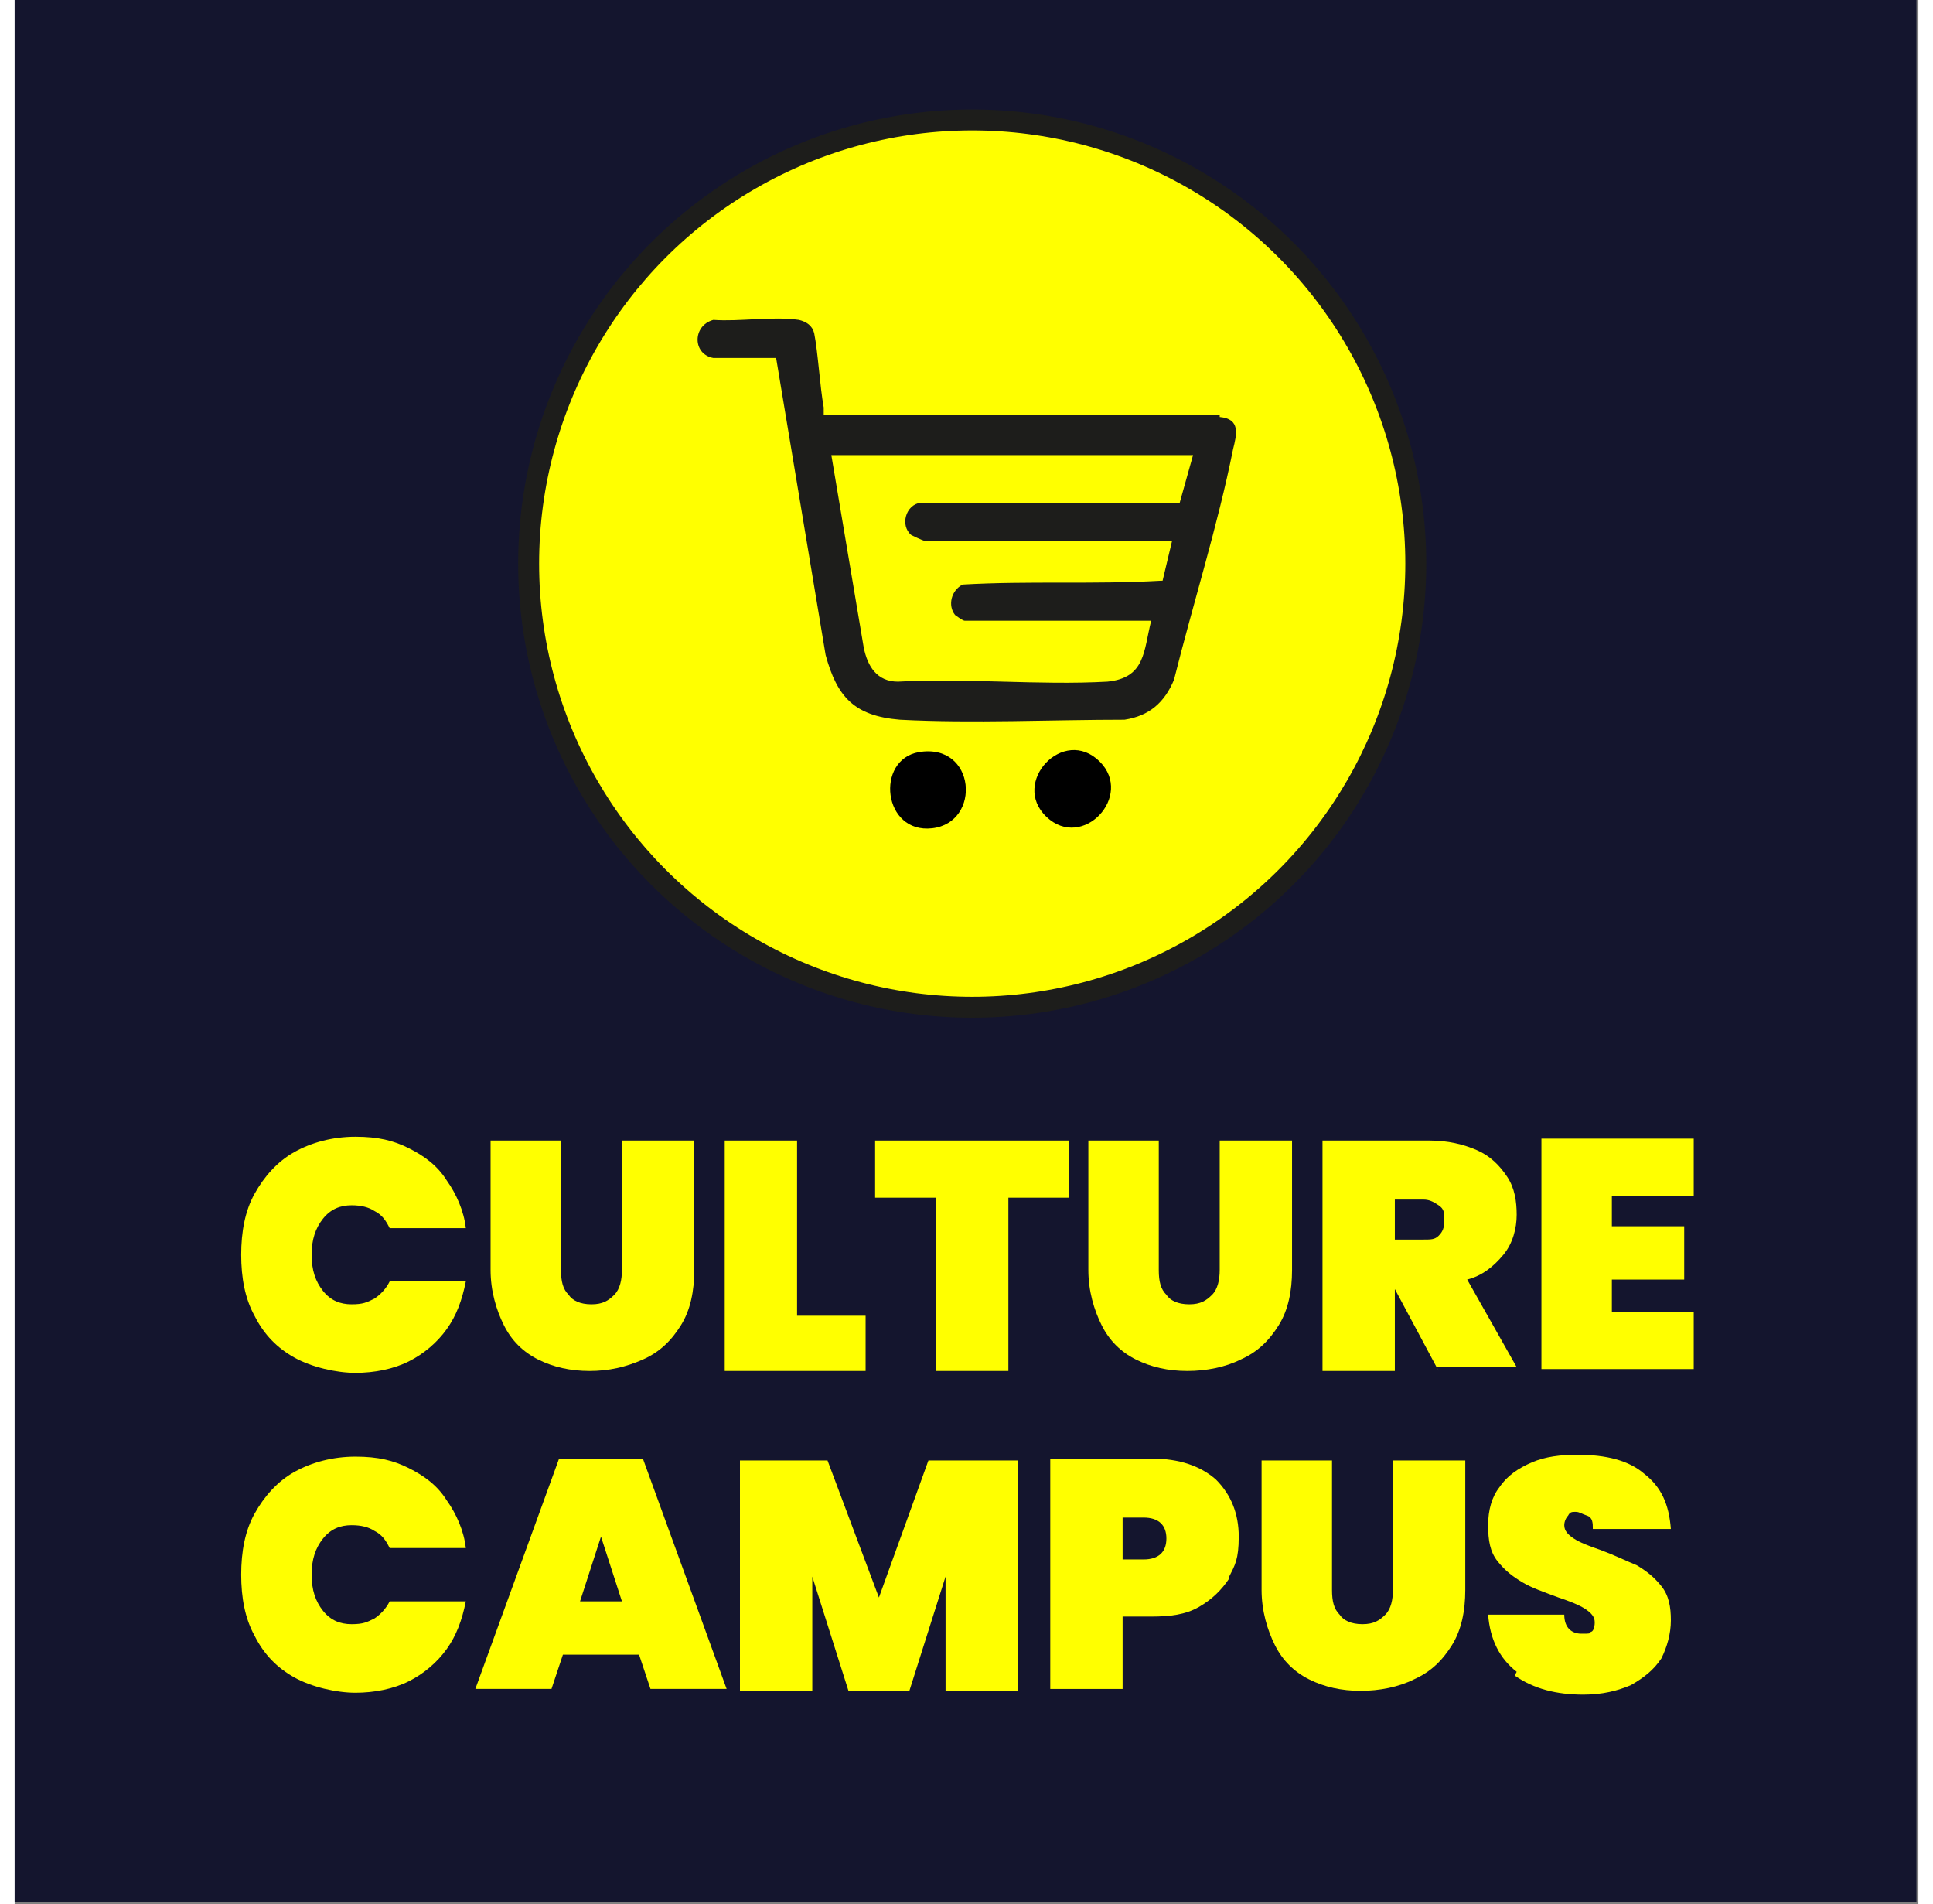 <?xml version="1.0" encoding="UTF-8"?>
<svg id="Calque_1" xmlns="http://www.w3.org/2000/svg" version="1.1" viewBox="0 0 100 100" width="66" height="65">
        <rect x="0" y="0" width="100" height="100" fill="#808080" stroke="none"/>
        <style>
            .st0 {
            stroke: #1d1d1b;
            stroke-miterlimit: 10;
            stroke-width: 1.1px;
            }

            .st0, .st1 {
            fill: #ff0;
            }

            .st2 {
            fill: none;
            }

            .st3 {
            fill: #14152e;
            }

            .st4 {
            fill: #1d1d1b;
            }
        </style>
    <rect class="st3" x="0" width="99.9" height="99.9"/>
    <path class="st1" d="M12.6,62.7c.5-.9,1.2-1.7,2.1-2.2.9-.5,2-.8,3.2-.8s2,.2,2.8.6c.8.4,1.5.9,2,1.7.5.7.9,1.6,1,2.5h-4c-.2-.4-.4-.7-.8-.9-.3-.2-.7-.3-1.2-.3-.6,0-1.1.2-1.5.7-.4.5-.6,1.1-.6,1.9s.2,1.4.6,1.9c.4.5.9.7,1.5.7s.8-.1,1.2-.3c.3-.2.6-.5.8-.9h4c-.2,1-.5,1.8-1,2.5s-1.2,1.3-2,1.7c-.8.4-1.8.6-2.8.6s-2.3-.3-3.2-.8c-.9-.5-1.6-1.2-2.1-2.2-.5-.9-.7-2-.7-3.2s.2-2.3.7-3.2Z"/>
    <path class="st1" d="M28.7,59.9v6.8c0,.6.1,1,.4,1.3.2.3.6.5,1.2.5s.9-.2,1.2-.5c.3-.3.4-.8.4-1.3v-6.8h3.8v6.8c0,1.1-.2,2.1-.7,2.9-.5.8-1.1,1.4-2,1.8s-1.8.6-2.8.6-1.9-.2-2.7-.6-1.4-1-1.8-1.8-.7-1.8-.7-2.9v-6.8h3.8Z"/>
    <path class="st1" d="M41.1,69.1h3.6v2.9h-7.4v-12.1h3.8v9.2Z"/>
    <path class="st1" d="M55.4,59.9v3h-3.2v9.1h-3.8v-9.1h-3.2v-3h10.2Z"/>
    <path class="st1" d="M60.1,59.9v6.8c0,.6.1,1,.4,1.3.2.3.6.5,1.2.5s.9-.2,1.2-.5c.3-.3.4-.8.4-1.3v-6.8h3.8v6.8c0,1.1-.2,2.1-.7,2.9-.5.8-1.1,1.4-2,1.8-.8.4-1.8.6-2.8.6s-1.9-.2-2.7-.6-1.4-1-1.8-1.8-.7-1.8-.7-2.9v-6.8h3.8Z"/>
    <path class="st1" d="M74.8,72l-2.3-4.3h0v4.3h-3.8v-12.1h5.6c1,0,1.8.2,2.5.5s1.2.8,1.6,1.4.5,1.3.5,2-.2,1.5-.7,2.1-1.1,1.1-1.9,1.3l2.6,4.6h-4.2ZM72.5,65.1h1.5c.4,0,.6,0,.8-.2.2-.2.3-.4.3-.8s0-.6-.3-.8-.5-.3-.8-.3h-1.5v2Z"/>
    <path class="st1" d="M83.9,62.9v1.5h3.8v2.8h-3.8v1.7h4.3v3h-8v-12.1h8v3h-4.3Z"/>
    <path class="st1" d="M12.6,79.5c.5-.9,1.2-1.7,2.1-2.2.9-.5,2-.8,3.2-.8s2,.2,2.8.6c.8.4,1.5.9,2,1.7.5.7.9,1.6,1,2.5h-4c-.2-.4-.4-.7-.8-.9-.3-.2-.7-.3-1.2-.3-.6,0-1.1.2-1.5.7-.4.5-.6,1.1-.6,1.9s.2,1.4.6,1.9c.4.5.9.7,1.5.7s.8-.1,1.2-.3c.3-.2.6-.5.8-.9h4c-.2,1-.5,1.8-1,2.5s-1.2,1.3-2,1.7c-.8.4-1.8.6-2.8.6s-2.3-.3-3.2-.8c-.9-.5-1.6-1.2-2.1-2.2-.5-.9-.7-2-.7-3.2s.2-2.3.7-3.2Z"/>
    <path class="st1" d="M32.8,86.9h-4l-.6,1.8h-4l4.4-12.1h4.4l4.4,12.1h-4l-.6-1.8ZM31.9,84.1l-1.1-3.4-1.1,3.4h2.2Z"/>
    <path class="st1" d="M52.7,76.7v12.1h-3.8v-6l-1.9,6h-3.2l-1.9-6v6h-3.8v-12.1h4.6l2.7,7.2,2.6-7.2h4.6Z"/>
    <path class="st1" d="M63.8,82.9c-.4.6-.9,1.1-1.6,1.5-.7.4-1.5.5-2.5.5h-1.5v3.8h-3.8v-12.1h5.3c1.5,0,2.6.4,3.4,1.1.8.8,1.2,1.8,1.2,3s-.2,1.5-.5,2.1ZM60.5,80.8c0-.7-.4-1.1-1.2-1.1h-1.1v2.2h1.1c.8,0,1.2-.4,1.2-1.1Z"/>
    <path class="st1" d="M69.2,76.7v6.8c0,.6.1,1,.4,1.3.2.3.6.5,1.2.5s.9-.2,1.2-.5c.3-.3.4-.8.4-1.3v-6.8h3.8v6.8c0,1.1-.2,2.1-.7,2.9-.5.8-1.1,1.4-2,1.8-.8.4-1.8.6-2.8.6s-1.9-.2-2.7-.6-1.4-1-1.8-1.8-.7-1.8-.7-2.9v-6.8h3.8Z"/>
    <path class="st1" d="M78.9,87.8c-.9-.7-1.4-1.7-1.5-3h4c0,.7.4,1,.9,1s.4,0,.5-.1c.1,0,.2-.2.2-.5s-.2-.5-.5-.7c-.3-.2-.8-.4-1.4-.6-.8-.3-1.4-.5-1.9-.8s-.9-.6-1.3-1.1c-.4-.5-.5-1.1-.5-1.9,0-.8.2-1.5.6-2,.4-.6,1-1,1.7-1.3s1.5-.4,2.4-.4c1.5,0,2.7.3,3.5,1,.9.7,1.3,1.6,1.4,2.9h-4.1c0-.3,0-.6-.3-.7s-.4-.2-.6-.2-.3,0-.4.2c-.1.1-.2.3-.2.5,0,.3.2.5.5.7s.8.4,1.4.6c.8.3,1.4.6,1.9.8.5.3.9.6,1.3,1.1.4.5.5,1.1.5,1.8s-.2,1.4-.5,2c-.4.6-.9,1-1.6,1.4-.7.3-1.5.5-2.5.5-1.4,0-2.6-.3-3.6-1Z"/>

  <circle class="st0" cx="50.3" cy="29.6" r="23.3"/>
      <path class="st2" d="M44.6,34c.2,1,.7,1.7,1.8,1.8,3.6-.2,7.4.2,11,0,2-.1,1.9-1.6,2.3-3.2h-9.8c0,0-.4-.3-.5-.3-.5-.5-.2-1.3.4-1.6,3.4-.2,6.9,0,10.4-.1h.1c0-.1.5-2.2.5-2.2h-13c0,0-.6-.2-.7-.3-.6-.5-.2-1.6.5-1.7h13.6s.7-2.5.7-2.5h-19l1.7,10.1Z"/>
      <path class="st4" d="M63.3,21.8h-20.8c0-.1,0-.3,0-.4-.2-1.1-.3-2.9-.5-3.9-.1-.4-.4-.6-.8-.7-1.4-.2-3.1.1-4.5,0-1.1.3-1.1,1.8,0,2,.5,0,3.2,0,3.3,0l2.6,15.6c.6,2.2,1.5,3.2,3.9,3.4,3.8.2,8,0,11.8,0,1.3-.2,2.1-.9,2.6-2.1,1-4,2.3-8.1,3.1-12.1.2-.8.4-1.6-.7-1.7ZM61.2,26.4h-13.6c-.8.1-1.1,1.2-.5,1.7,0,0,.6.3.7.3h13l-.5,2.1h-.1c-3.5.2-6.9,0-10.4.2-.6.3-.8,1.1-.4,1.6,0,0,.4.3.5.3h9.8c-.4,1.6-.3,3-2.3,3.2-3.6.2-7.4-.2-11,0-1.1,0-1.6-.8-1.8-1.8l-1.7-10.1h19l-.7,2.5Z"/>
    <path d="M57,40c1.8,1.8-.9,4.7-2.8,2.9s.9-4.8,2.8-2.9Z"/>
    <path d="M47.5,39.5c3-.5,3.3,3.7.7,4s-3-3.6-.7-4Z"/>

</svg>
